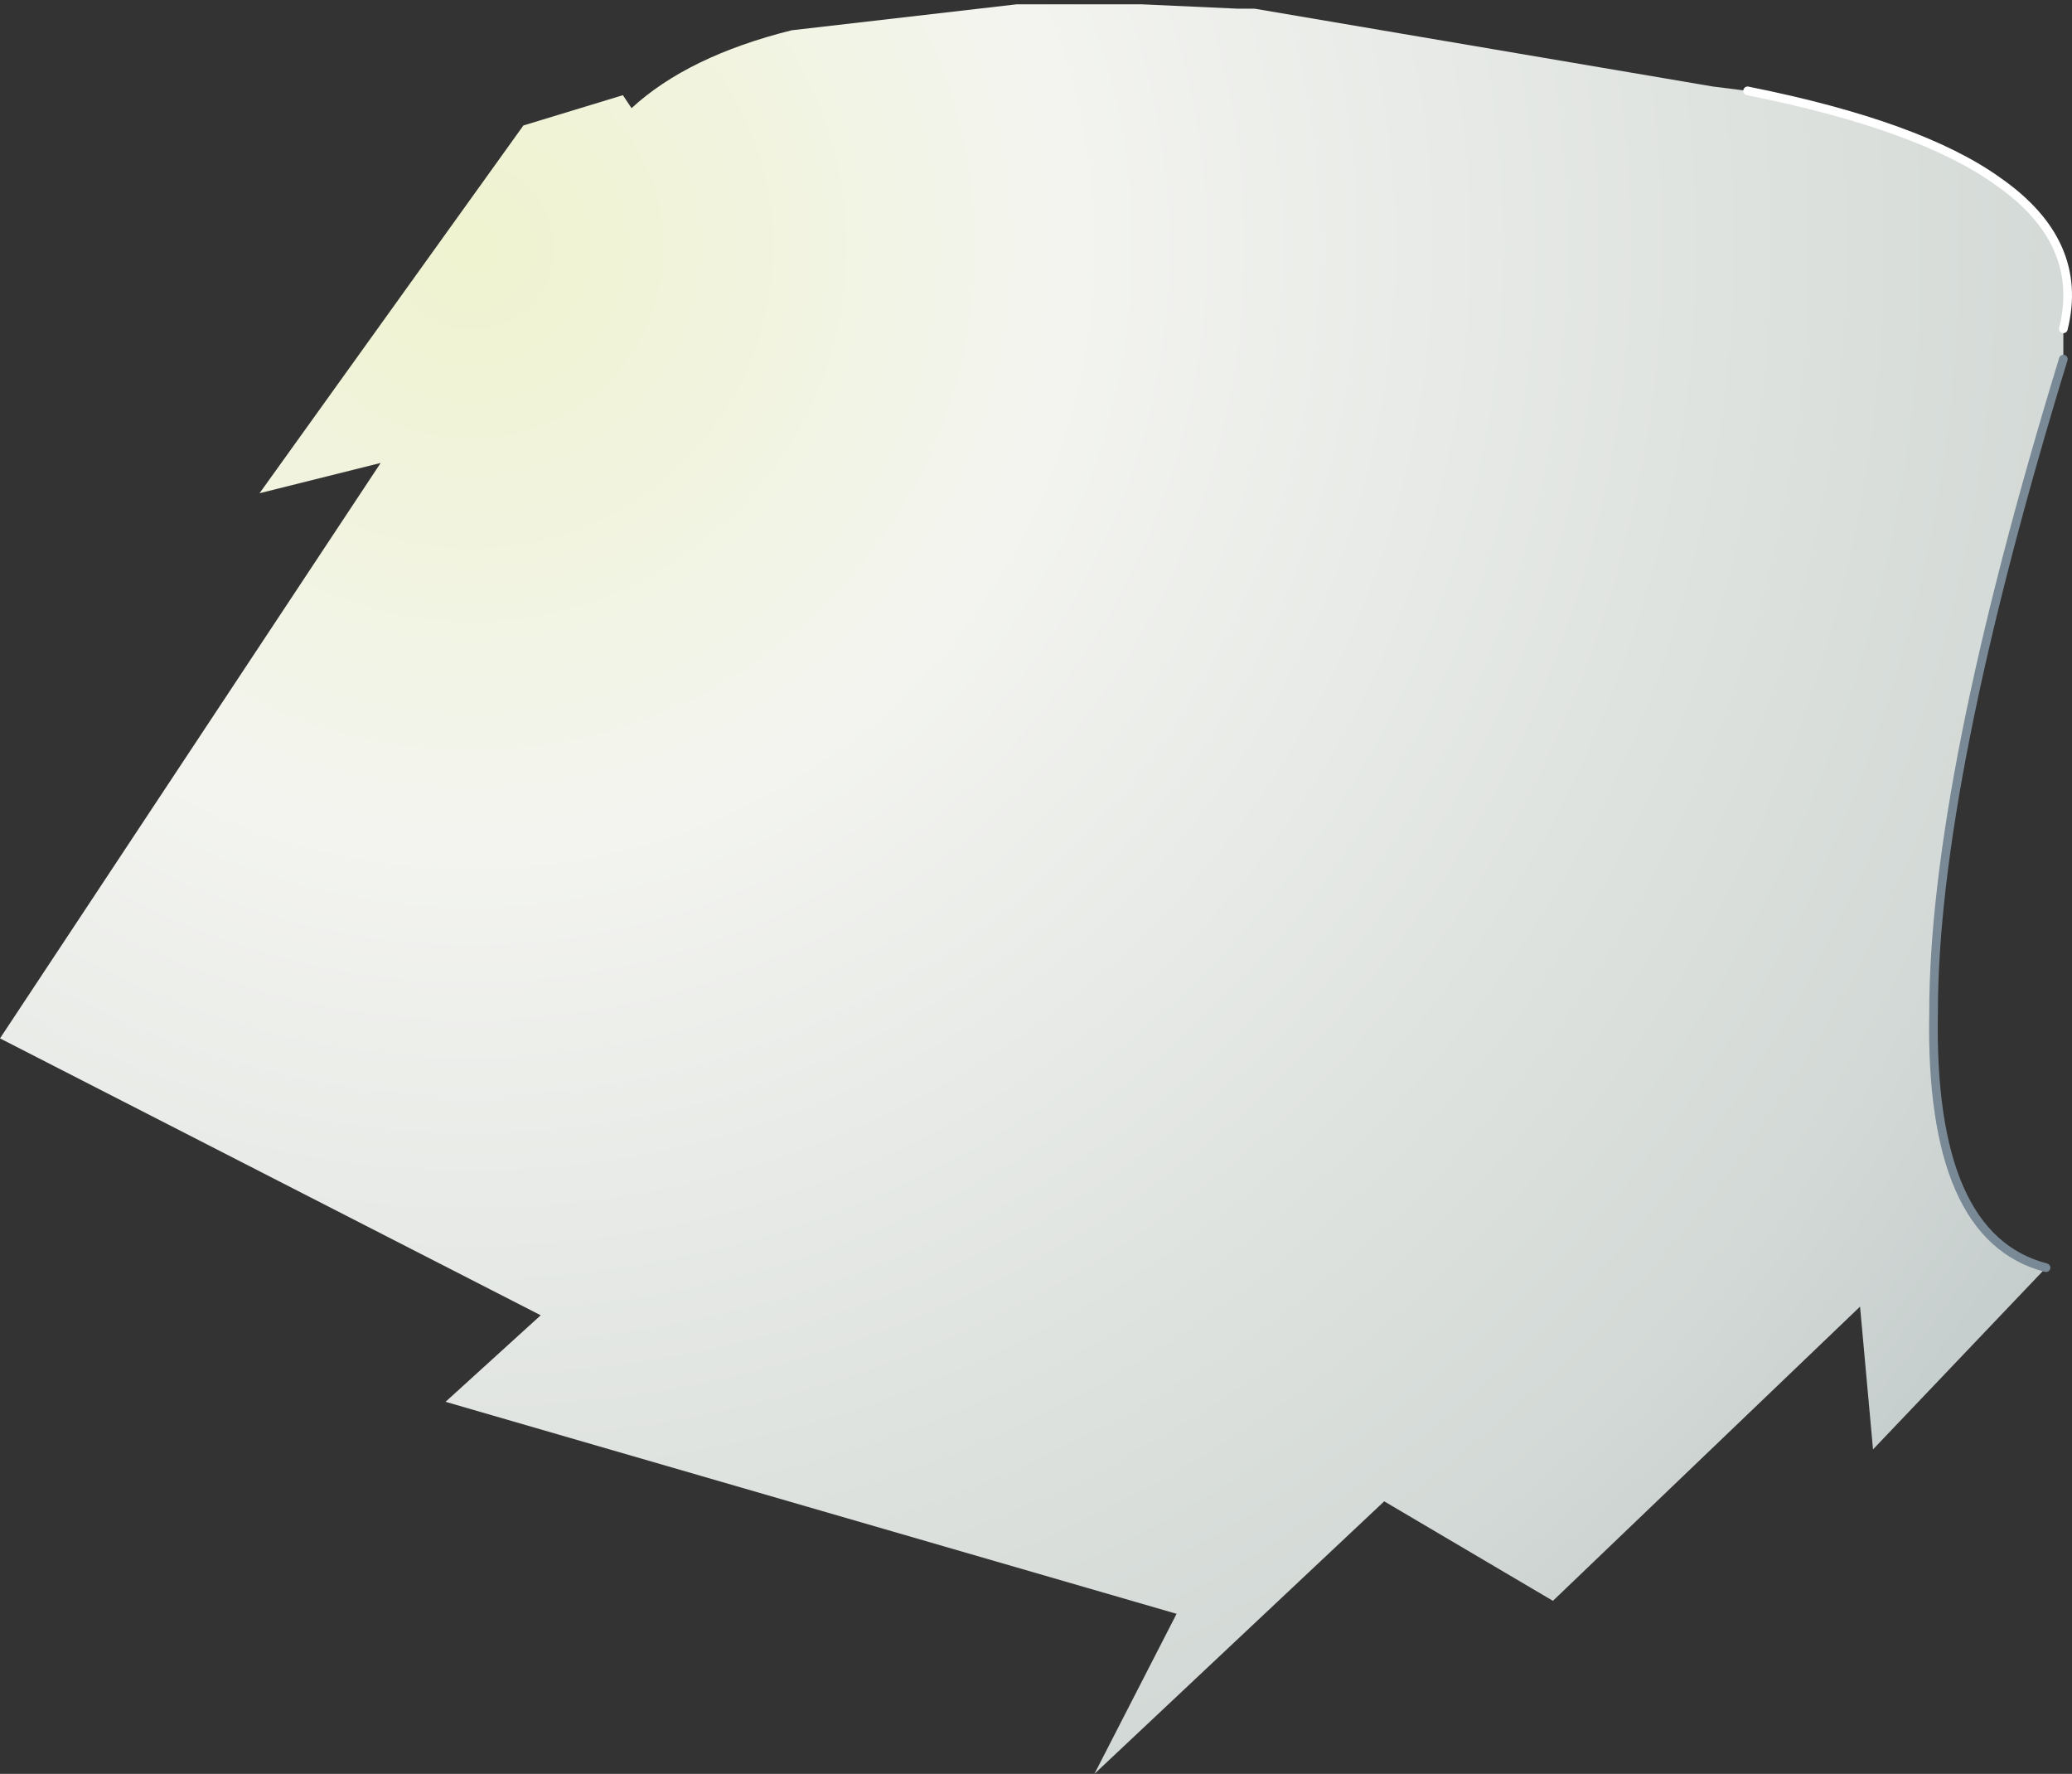 <?xml version="1.0" encoding="UTF-8" standalone="no"?>
<svg xmlns:xlink="http://www.w3.org/1999/xlink" height="20.5px" width="23.95px" xmlns="http://www.w3.org/2000/svg">
  <rect width="100%" height="100%" fill="#333333" stroke="none"/>
  <g transform="matrix(1.0, 0.0, 0.0, 1.0, 11.95, 10.25)">
    <path d="M11.7 4.4 L9.7 6.5 9.55 4.85 6.0 8.25 4.05 7.1 0.7 10.25 1.65 8.4 -6.8 5.95 -5.7 4.95 -11.95 1.75 -7.55 -4.9 -8.95 -4.55 -5.9 -8.8 -4.75 -9.15 -4.65 -9.0 Q-4.0 -9.6 -2.8 -9.9 L-0.2 -10.2 -0.1 -10.2 1.25 -10.2 2.35 -10.15 2.55 -10.15 7.85 -9.25 8.25 -9.2 Q10.25 -8.8 11.15 -8.15 12.15 -7.45 11.9 -6.45 L11.9 -6.1 Q10.4 -1.2 10.4 1.45 10.35 4.05 11.7 4.4" fill="url(#gradient0)" fill-rule="evenodd" stroke="none"/>
    <path d="M11.9 -6.45 Q12.15 -7.45 11.15 -8.15 10.25 -8.8 8.25 -9.2" fill="none" stroke="#ffffff" stroke-linecap="round" stroke-linejoin="round" stroke-width="0.1"/>
    <path d="M11.7 4.4 Q10.35 4.05 10.4 1.45 10.4 -1.2 11.9 -6.1" fill="none" stroke="#798996" stroke-linecap="round" stroke-linejoin="round" stroke-width="0.1"/>
  </g>
  <defs>
    <radialGradient cx="0" cy="0" gradientTransform="matrix(0.031, 0.0, 0.0, 0.031, -6.5, -7.4)" gradientUnits="userSpaceOnUse" id="gradient0" r="819.2" spreadMethod="pad">
      <stop offset="0.0" stop-color="#f0f3cf"/>
      <stop offset="0.275" stop-color="#f3f4f0"/>
      <stop offset="0.737" stop-color="#d3d9d6"/>
      <stop offset="1.0" stop-color="#b4bfc2"/>
    </radialGradient>
  </defs>
</svg>

